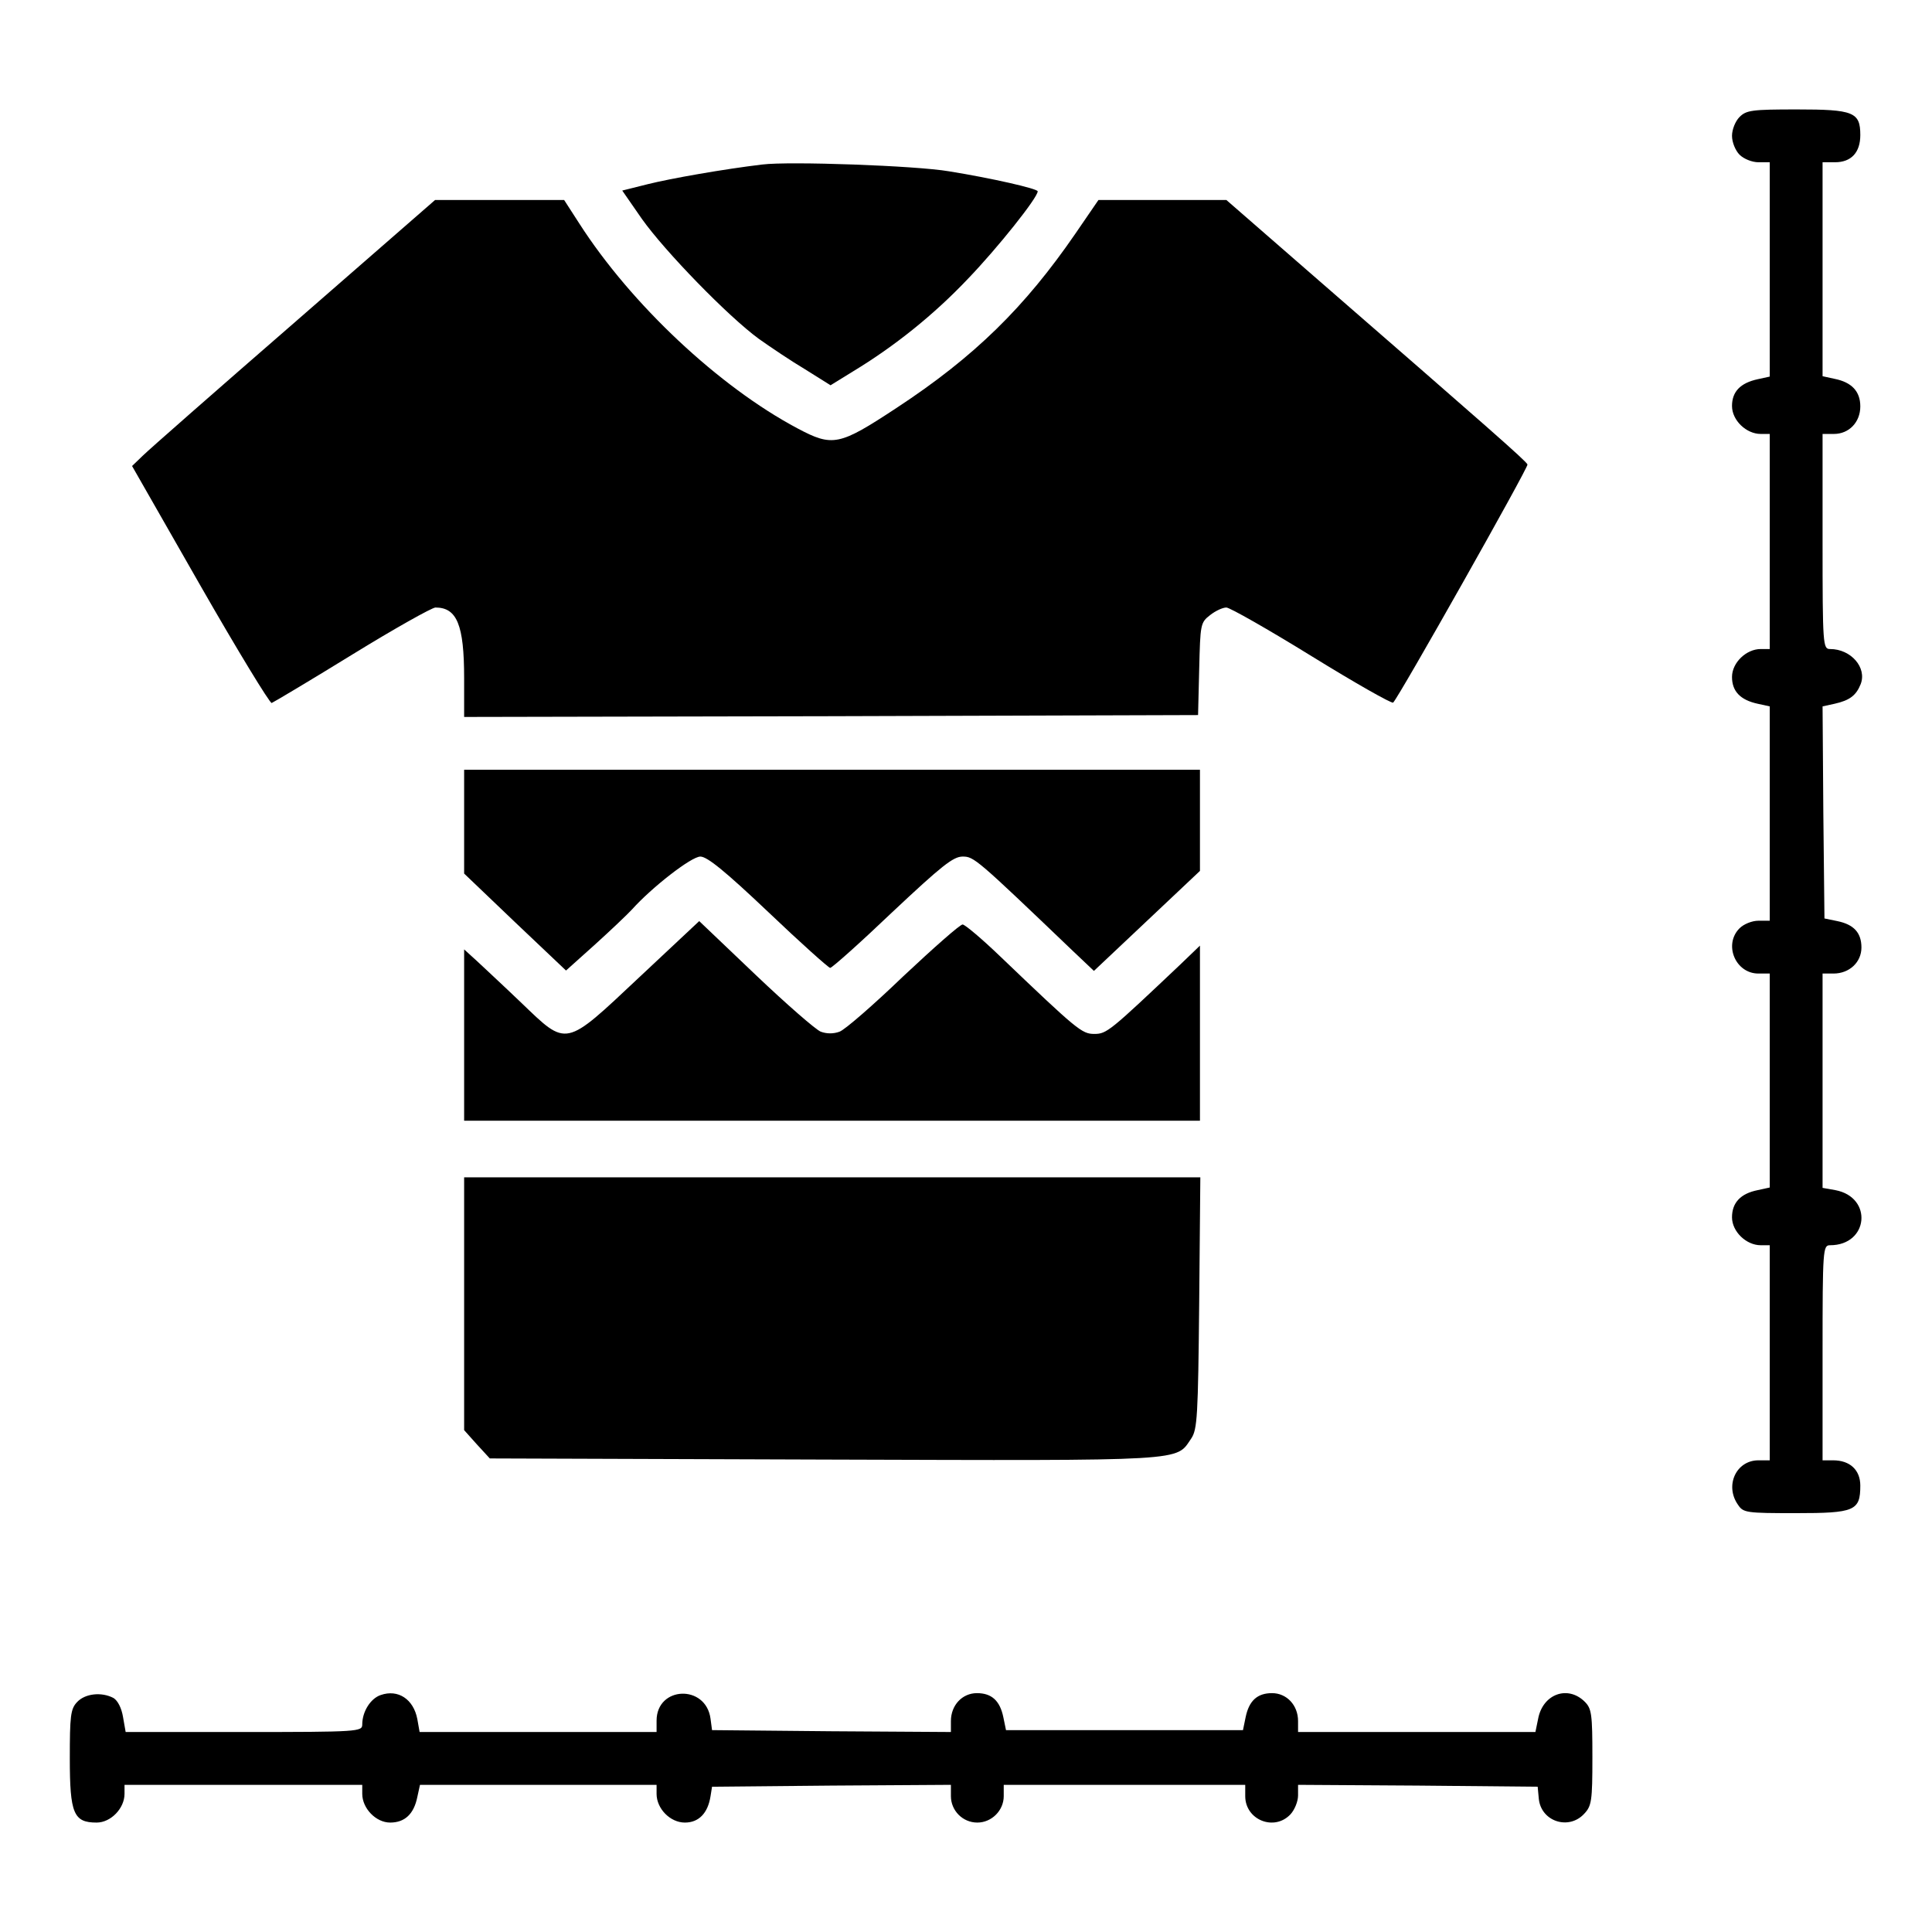 <?xml version="1.0" standalone="no"?>
<!DOCTYPE svg PUBLIC "-//W3C//DTD SVG 20010904//EN"
 "http://www.w3.org/TR/2001/REC-SVG-20010904/DTD/svg10.dtd">
<svg version="1.0" xmlns="http://www.w3.org/2000/svg"
 width="512pt" height="512pt" viewBox="0 0 512 512"
 preserveAspectRatio="xMidYMid meet">

<g transform="translate(0,512) scale(0.1,-0.1)"
fill="#000000" stroke="none">
<path d="M4610 4810 c-11 -11 -20 -33 -20 -50 0 -17 9 -39 20 -50 11 -11 33
-20 50 -20 l30 0 0 -284 0 -284 -32 -7 c-46 -10 -68 -33 -68 -71 0 -38 38 -74
76 -74 l24 0 0 -285 0 -285 -24 0 c-38 0 -76 -36 -76 -74 0 -38 22 -61 68 -71
l32 -7 0 -284 0 -284 -30 0 c-17 0 -39 -9 -50 -20 -43 -43 -11 -120 50 -120
l30 0 0 -284 0 -283 -32 -7 c-45 -9 -68 -33 -68 -72 0 -38 38 -74 76 -74 l24
0 0 -285 0 -285 -30 0 c-59 0 -90 -67 -54 -118 14 -21 22 -22 153 -22 156 0
171 6 171 73 0 41 -27 67 -72 67 l-28 0 0 285 c0 276 1 285 20 285 102 0 114
127 14 146 l-34 6 0 284 0 284 29 0 c42 0 74 30 74 69 0 39 -20 61 -64 70
l-34 7 -3 281 -2 281 32 7 c40 9 57 22 69 52 17 44 -26 93 -81 93 -19 0 -20 9
-20 285 l0 285 30 0 c40 0 70 31 70 73 0 40 -23 64 -68 73 l-32 7 0 283 0 284
33 0 c43 0 67 26 67 72 0 61 -18 68 -168 68 -119 0 -134 -2 -152 -20z"/>
<path d="M2020 4684 c-101 -12 -243 -37 -303 -52 l-68 -17 52 -75 c61 -86 228
-258 310 -318 31 -22 86 -59 123 -81 l67 -42 60 37 c109 66 213 149 304 245
78 81 185 215 185 232 0 7 -123 35 -235 53 -87 15 -424 27 -495 18z"/>
<path d="M779 4264 c-206 -179 -386 -337 -401 -352 l-28 -27 180 -315 c99
-173 185 -314 190 -313 5 2 101 59 213 128 112 69 212 125 221 125 57 0 76
-46 76 -187 l0 -103 973 2 972 3 3 122 c3 118 3 123 29 143 14 11 33 20 43 20
9 0 111 -58 226 -129 115 -71 212 -126 216 -123 16 16 359 624 356 631 -3 9
-107 100 -566 499 l-232 202 -170 0 -169 0 -61 -89 c-134 -195 -267 -326 -474
-462 -152 -100 -169 -104 -263 -54 -207 110 -440 328 -578 543 l-40 62 -171 0
-171 0 -374 -326z"/>
<path d="M1230 2942 l0 -137 135 -129 135 -128 78 70 c42 38 86 80 97 92 52
58 157 140 181 140 18 0 65 -38 180 -147 86 -82 160 -148 164 -148 5 0 79 66
165 148 130 122 161 147 186 147 30 0 36 -5 291 -249 l57 -54 140 132 141 133
0 134 0 134 -975 0 -975 0 0 -138z"/>
<path d="M1694 2530 c-199 -187 -190 -185 -313 -67 -47 45 -101 95 -118 111
l-33 30 0 -227 0 -227 975 0 975 0 0 232 0 232 -52 -50 c-187 -177 -195 -184
-228 -184 -33 0 -45 10 -251 207 -48 46 -92 83 -98 83 -7 0 -77 -62 -157 -137
-79 -76 -155 -142 -169 -147 -16 -6 -34 -6 -50 0 -13 5 -91 73 -173 151 l-149
142 -159 -149z"/>
<path d="M1230 1665 l0 -335 34 -38 34 -37 887 -3 c973 -3 930 -5 972 56 16
24 18 58 21 360 l3 332 -975 0 -976 0 0 -335z"/>
<path d="M1009 628 c-27 -9 -49 -44 -49 -78 0 -19 -9 -20 -314 -20 l-313 0 -7
40 c-4 24 -14 43 -25 50 -32 17 -76 12 -97 -11 -17 -18 -19 -37 -19 -149 0
-146 10 -170 71 -170 38 0 74 38 74 76 l0 24 315 0 315 0 0 -24 c0 -38 36 -76
74 -76 39 0 63 23 72 68 l7 32 313 0 314 0 0 -24 c0 -39 36 -76 75 -76 37 0
61 25 68 70 l4 25 316 3 317 2 0 -30 c0 -38 31 -70 70 -70 38 0 70 32 70 70
l0 30 320 0 320 0 0 -30 c0 -63 77 -94 120 -48 11 12 20 34 20 50 l0 28 318
-2 317 -3 3 -32 c6 -60 79 -84 120 -40 20 21 22 34 22 150 0 114 -2 129 -20
147 -45 45 -112 21 -124 -46 l-7 -34 -314 0 -315 0 0 29 c0 42 -30 74 -69 74
-39 0 -61 -20 -70 -64 l-7 -34 -314 0 -314 0 -7 34 c-9 44 -31 64 -70 64 -39
0 -69 -32 -69 -74 l0 -29 -317 2 -316 3 -4 30 c-12 92 -143 87 -143 -5 l0 -30
-314 0 -314 0 -6 34 c-10 53 -51 80 -97 64z"/>
</g>
</svg>
